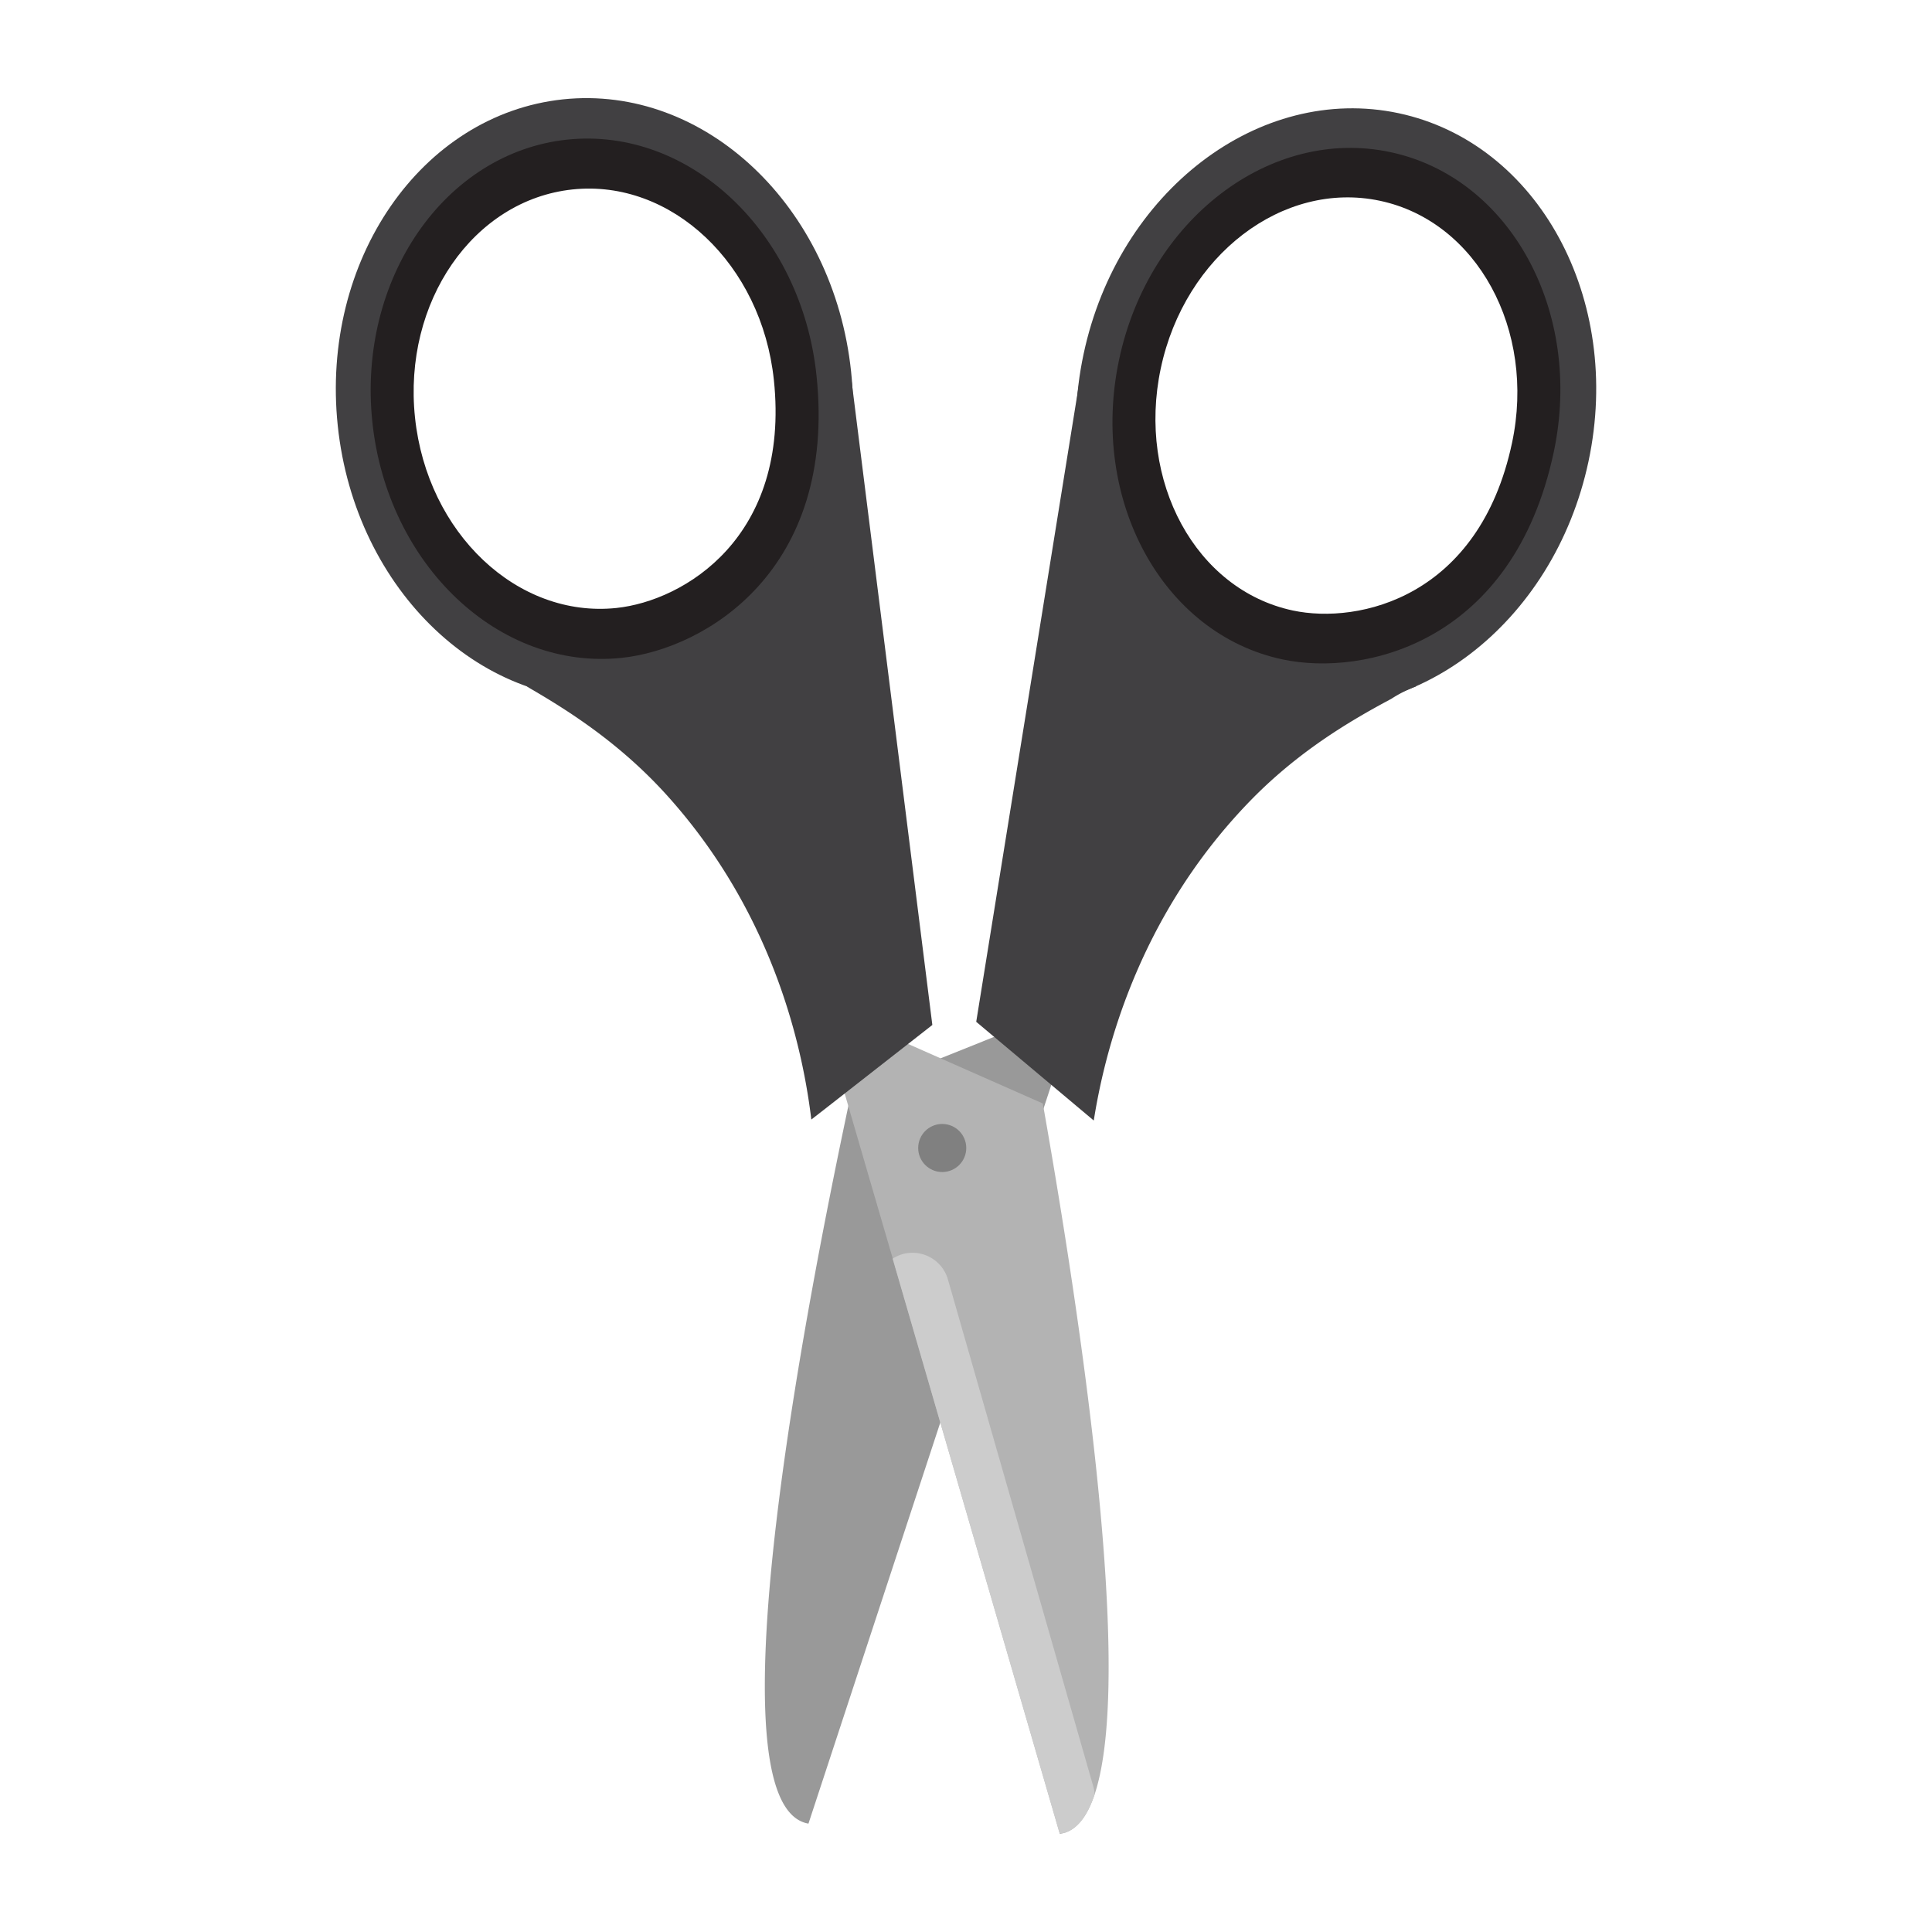 <?xml version="1.0" ?><!-- Скачано с сайта svg4.ru / Downloaded from svg4.ru -->
<svg width="800px" height="800px" viewBox="0 0 512 512" data-name="Layer 1" id="Layer_1" xmlns="http://www.w3.org/2000/svg"><defs><style>.cls-1{fill:#999;}.cls-2{fill:#414042;}.cls-3{fill:#231f20;}.cls-4{fill:#b3b3b3;}.cls-5{fill:#ccc;}.cls-6{fill:gray;}</style></defs><title/><path class="cls-1" d="M279.13,285.92q-32.44,98.67-64.88,197.36a7.78,7.78,0,0,1-2.86-1.1C189.18,468.27,215.3,337.77,225.48,290l41.79-16.75Z"/><path class="cls-2" d="M370.65,30c-36.95-7.85-74.32,20.73-83.49,63.83s13.37,84.41,50.31,92.27,74.33-20.73,83.5-63.83S407.6,37.88,370.65,30Zm39.91,90.06C400,169.66,361.38,178.52,340.05,174c-31.2-6.64-50.23-41.53-42.49-77.93s39.31-60.53,70.51-53.9S418.3,83.68,410.56,120.08Z"/><path class="cls-2" d="M286.35,99.89c.26-1.2.59-2.39.74-3.61a1.84,1.84,0,0,0,0-.33,2.73,2.73,0,0,0,.92-2.21,16,16,0,0,1,.07-2.85c.09-.55.3-1,.39-1.58h0c.34,10.58,2.93,34.84,20.92,57.24,24.55,30.56,59.29,34.67,65.92,35.33a33.92,33.92,0,0,0-6.62,3.33c-10.89,5.81-24.85,14-37.83,27.49-30.2,31.38-38.4,67.85-41,84.25l-31.15-26.16,27.48-170.52A3.44,3.44,0,0,0,286.35,99.89Z"/><path class="cls-3" d="M368.45,40.31c-31.81-6.76-64,17.84-71.88,55s11.5,72.68,43.31,79.44c21.74,4.62,61.14-4.41,71.88-54.95C419.65,82.64,400.25,47.07,368.45,40.31Zm32.25,77.08c-8.68,40.84-40.51,48.14-58.08,44.4-25.7-5.46-41.37-34.19-35-64.18S340,47.75,365.7,53.21,407.08,87.41,400.7,117.39Z"/><path class="cls-4" d="M290.09,475.52c-1.55,4.64-3.63,7.91-6.35,9.49a8,8,0,0,1-1.53.68,8.54,8.54,0,0,1-1.37.31c0-.05,0-.1,0-.15q-22.11-76.14-44.24-152.29Q229.72,310,222.89,286.5l12.29-12.26,41.18,18.2C283.84,334.78,301.43,441.56,290.09,475.52Z"/><path class="cls-5" d="M290.09,475.52c-1.55,4.64-3.63,7.91-6.35,9.49a8,8,0,0,1-1.53.68,7.52,7.52,0,0,1-1.41.16q-22.11-76.14-44.24-152.29a9.68,9.68,0,0,1,2.61-1.19,9,9,0,0,1,1.33-.28A9.75,9.75,0,0,1,251.19,339l38.55,134.45A9.69,9.69,0,0,1,290.09,475.52Z"/><path class="cls-2" d="M225.49,99.87c-.22-1.2-.51-2.41-.62-3.63,0-.11,0-.22,0-.34a2.74,2.74,0,0,1-.85-2.23,15.09,15.09,0,0,0,0-2.85c-.07-.56-.26-1.06-.33-1.6h0c-.71,10.56-4.15,34.72-22.91,56.48-25.6,29.68-60.46,32.58-67.11,33a34.72,34.72,0,0,1,6.51,3.56c10.67,6.19,24.34,14.87,36.83,28.8,29.09,32.41,36,69.14,38,85.63l4-3.11.56-.44,27.51-21.51L225.59,100.26A3.69,3.69,0,0,1,225.49,99.87Z"/><path class="cls-2" d="M149.19,26.33c-37.57,4-64.28,42.68-59.68,86.5S128.3,189,165.87,185s64.29-42.68,59.68-86.51S186.76,22.38,149.19,26.33ZM215,99.64c5.3,50.41-28.73,70.78-50.41,73.06-31.72,3.34-60.6-24-64.48-61s18.67-69.72,50.4-73S211.08,62.63,215,99.64Z"/><path class="cls-3" d="M150.31,37C117.81,40.45,94.69,74,98.68,111.87s33.57,65.88,66.07,62.47c22.2-2.34,57.06-23.21,51.63-74.85C212.39,61.58,182.81,33.61,150.31,37Zm54.77,63.65c4.39,41.72-23.78,58.58-41.72,60.47-26.26,2.76-50.16-19.84-53.38-50.47S125.44,53,151.7,50.21,201.86,70.05,205.08,100.68Z"/><circle class="cls-6" cx="249.7" cy="304.23" r="6.37"/></svg>